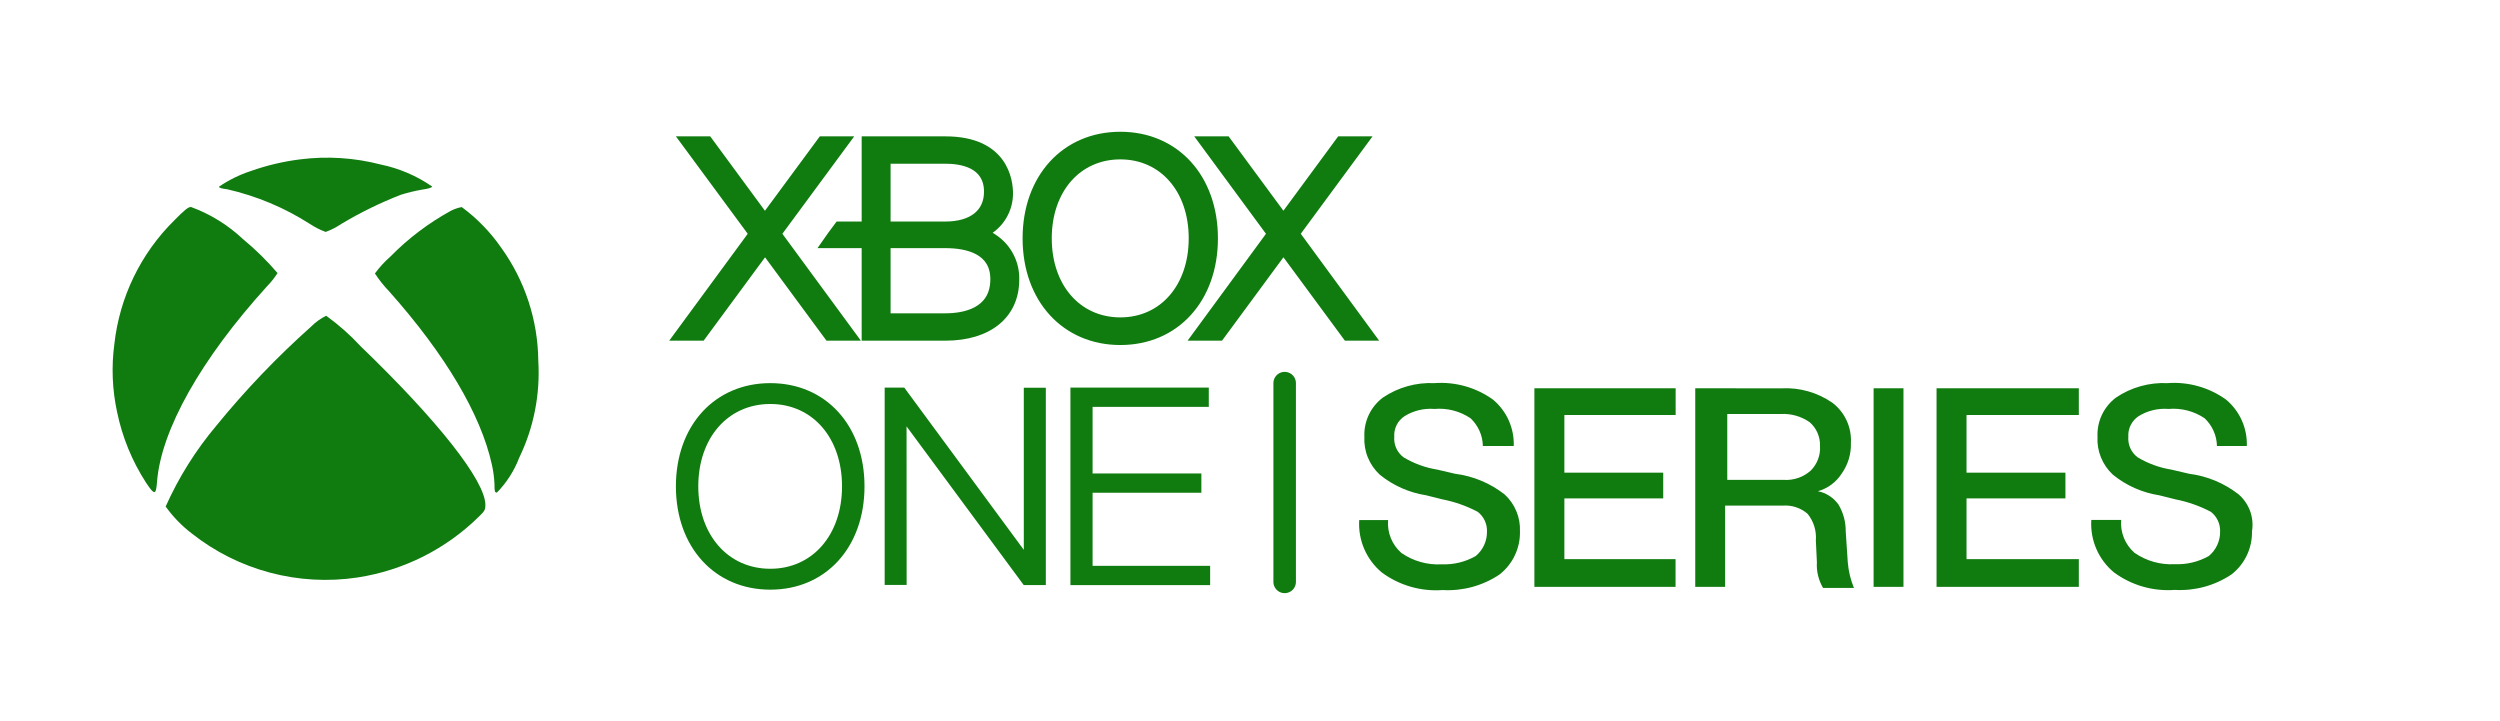 <svg width="111" height="32" viewBox="0 0 111 32" fill="none" xmlns="http://www.w3.org/2000/svg"><path d="M13.316 7.077C12.573 7.17 11.841 7.344 11.135 7.594C10.633 7.758 10.157 7.993 9.721 8.291C9.721 8.338 9.859 8.379 10.084 8.402C11.385 8.699 12.625 9.219 13.749 9.937C13.971 10.084 14.21 10.205 14.459 10.298C14.707 10.207 14.944 10.085 15.163 9.937C16.004 9.434 16.887 9.002 17.8 8.647C18.105 8.552 18.415 8.476 18.73 8.421C19.03 8.38 19.186 8.328 19.186 8.281C18.499 7.806 17.724 7.474 16.906 7.305C15.735 7.001 14.516 6.923 13.316 7.077Z" fill="#107C10"/><path d="M7.737 9.785C6.246 11.257 5.307 13.197 5.077 15.279C4.943 16.282 4.984 17.301 5.198 18.291C5.428 19.408 5.864 20.472 6.483 21.43C6.863 22 6.927 21.992 6.973 21.384C7.153 19.093 8.918 15.948 11.856 12.712C12.031 12.532 12.187 12.335 12.323 12.125C11.859 11.582 11.349 11.08 10.798 10.625C10.13 9.994 9.341 9.506 8.478 9.189C8.349 9.193 8.188 9.327 7.737 9.785Z" fill="#107C10"/><path d="M20.011 9.363C19.026 9.904 18.126 10.585 17.339 11.386C17.081 11.612 16.849 11.866 16.646 12.142C16.83 12.425 17.04 12.69 17.275 12.933C19.764 15.729 21.349 18.398 21.84 20.63C21.904 20.917 21.943 21.209 21.955 21.502C21.955 21.828 21.967 21.869 22.065 21.869C22.495 21.427 22.831 20.903 23.051 20.328C23.7 18.987 23.992 17.502 23.9 16.014C23.882 14.214 23.308 12.463 22.256 11.002C21.775 10.307 21.182 9.696 20.501 9.194C20.33 9.226 20.165 9.283 20.011 9.363Z" fill="#107C10"/><path d="M13.819 14.496C12.304 15.846 10.899 17.314 9.617 18.886C8.698 19.975 7.936 21.189 7.355 22.49C7.679 22.942 8.068 23.344 8.509 23.682C9.536 24.495 10.719 25.088 11.985 25.425C13.251 25.762 14.572 25.836 15.867 25.641C17.914 25.33 19.81 24.377 21.281 22.92C21.517 22.693 21.552 22.629 21.552 22.42C21.546 21.35 19.464 18.699 16.017 15.379C15.552 14.876 15.038 14.42 14.482 14.019C14.236 14.14 14.012 14.302 13.819 14.496Z" fill="#107C10"/><path d="M54.473 6.202L56.983 9.609L59.492 6.202H60.646L57.568 10.379L60.938 14.975H59.788L56.984 11.171L54.182 14.975H53.025L56.395 10.38L53.319 6.202H54.473Z" fill="#107C10" stroke="#107C10" stroke-width="0.3"/><path d="M44.348 10.712C44.174 10.565 43.98 10.442 43.773 10.346C44.092 10.177 44.358 9.924 44.544 9.615C44.73 9.305 44.828 8.951 44.828 8.59C44.828 8.029 44.62 6.204 41.973 6.204H38.408V9.986H37.22C37.065 10.186 36.716 10.671 36.582 10.866H38.408V14.976H41.973C43.905 14.976 45.105 13.995 45.105 12.415C45.113 12.093 45.05 11.773 44.918 11.478C44.787 11.183 44.593 10.922 44.348 10.712ZM39.392 7.119H41.972C42.671 7.119 43.84 7.291 43.84 8.513C43.84 9.436 43.154 9.986 41.972 9.986H39.392V7.119ZM41.972 14.061H39.392V10.867H41.972C42.951 10.867 44.121 11.137 44.121 12.396C44.121 13.844 42.775 14.061 41.972 14.061" fill="#107C10"/><path d="M41.972 14.061H39.392V10.867H41.972C42.951 10.867 44.121 11.137 44.121 12.396C44.121 13.844 42.775 14.061 41.972 14.061M44.348 10.712C44.174 10.565 43.98 10.442 43.773 10.346C44.092 10.177 44.358 9.924 44.544 9.615C44.73 9.305 44.828 8.951 44.828 8.59C44.828 8.029 44.62 6.204 41.973 6.204H38.408V9.986H37.22C37.065 10.186 36.716 10.671 36.582 10.866H38.408V14.976H41.973C43.905 14.976 45.105 13.995 45.105 12.415C45.113 12.093 45.05 11.773 44.918 11.478C44.787 11.183 44.593 10.922 44.348 10.712ZM39.392 7.119H41.972C42.671 7.119 43.84 7.291 43.84 8.513C43.84 9.436 43.154 9.986 41.972 9.986H39.392V7.119Z" stroke="#107C10" stroke-width="0.3"/><path d="M49.743 6C47.277 6 45.553 7.884 45.553 10.583C45.553 13.283 47.276 15.169 49.743 15.169C52.21 15.169 53.926 13.285 53.926 10.583C53.926 7.881 52.208 6 49.743 6ZM49.743 14.242C47.864 14.242 46.548 12.737 46.548 10.583C46.548 8.429 47.864 6.927 49.743 6.927C51.622 6.927 52.929 8.432 52.929 10.583C52.929 12.735 51.619 14.242 49.743 14.242Z" fill="#107C10" stroke="#107C10" stroke-width="0.3"/><path d="M30.306 6.203L33.385 10.38L30.01 14.975H31.166L33.968 11.172L36.771 14.975H37.926L34.551 10.38L37.631 6.203H36.476L33.963 9.611L31.457 6.203H30.306Z" fill="#107C10" stroke="#107C10" stroke-width="0.3"/><path d="M63.689 17.011C62.878 16.973 62.075 17.197 61.402 17.651C61.134 17.852 60.919 18.115 60.775 18.417C60.632 18.72 60.564 19.052 60.578 19.387C60.561 19.702 60.613 20.017 60.732 20.309C60.85 20.601 61.032 20.864 61.264 21.078C61.856 21.559 62.566 21.874 63.321 21.991L64.054 22.174C64.596 22.281 65.119 22.466 65.608 22.723C65.741 22.825 65.848 22.957 65.92 23.109C65.992 23.26 66.027 23.427 66.022 23.594C66.026 23.803 65.983 24.01 65.896 24.2C65.809 24.389 65.68 24.557 65.519 24.69C65.06 24.951 64.537 25.077 64.009 25.056C63.375 25.091 62.748 24.914 62.225 24.553C62.018 24.373 61.856 24.147 61.753 23.893C61.65 23.639 61.608 23.363 61.631 23.09H60.349C60.321 23.53 60.398 23.971 60.573 24.376C60.748 24.782 61.017 25.14 61.356 25.421C62.134 25.994 63.092 26.27 64.055 26.198C64.946 26.249 65.83 26.008 66.572 25.513C66.864 25.287 67.099 24.995 67.257 24.662C67.416 24.329 67.495 23.963 67.486 23.594C67.499 23.287 67.445 22.98 67.326 22.695C67.208 22.411 67.028 22.156 66.8 21.949C66.165 21.452 65.406 21.136 64.605 21.035L63.827 20.853C63.293 20.769 62.781 20.582 62.317 20.304C62.177 20.199 62.065 20.06 61.993 19.9C61.921 19.741 61.891 19.565 61.905 19.39C61.894 19.211 61.93 19.032 62.01 18.872C62.091 18.711 62.212 18.575 62.363 18.477C62.76 18.232 63.224 18.12 63.689 18.157C64.254 18.108 64.819 18.253 65.29 18.569C65.46 18.728 65.595 18.919 65.69 19.131C65.784 19.343 65.835 19.571 65.839 19.803H67.21C67.224 19.414 67.148 19.026 66.99 18.67C66.832 18.314 66.594 17.999 66.296 17.748C65.541 17.203 64.618 16.942 63.689 17.011ZM96.239 17.011C95.427 16.973 94.625 17.197 93.951 17.651C93.684 17.852 93.469 18.115 93.325 18.417C93.182 18.72 93.115 19.053 93.129 19.387C93.111 19.702 93.164 20.017 93.282 20.309C93.401 20.601 93.582 20.864 93.814 21.078C94.408 21.56 95.118 21.875 95.874 21.992L96.606 22.175C97.148 22.282 97.672 22.467 98.161 22.724C98.293 22.826 98.4 22.958 98.471 23.108C98.543 23.259 98.577 23.425 98.573 23.592C98.577 23.8 98.534 24.007 98.447 24.197C98.359 24.387 98.231 24.555 98.07 24.688C97.61 24.947 97.087 25.072 96.56 25.05C95.925 25.085 95.297 24.908 94.775 24.547C94.568 24.367 94.406 24.141 94.303 23.887C94.199 23.633 94.157 23.358 94.18 23.084H92.854C92.826 23.524 92.902 23.965 93.077 24.37C93.252 24.776 93.521 25.134 93.861 25.415C94.638 25.988 95.596 26.264 96.56 26.192C97.451 26.243 98.334 26.002 99.076 25.507C99.367 25.281 99.6 24.991 99.759 24.659C99.917 24.326 99.996 23.962 99.988 23.594C100.038 23.292 100.01 22.982 99.906 22.694C99.801 22.406 99.625 22.149 99.393 21.949C98.757 21.452 97.998 21.136 97.197 21.035L96.42 20.853C95.886 20.769 95.373 20.582 94.91 20.304C94.769 20.199 94.658 20.06 94.586 19.9C94.514 19.741 94.484 19.565 94.498 19.39C94.487 19.211 94.523 19.032 94.604 18.872C94.684 18.711 94.806 18.575 94.956 18.477C95.353 18.232 95.817 18.12 96.282 18.157C96.847 18.108 97.412 18.253 97.883 18.569C98.052 18.728 98.188 18.919 98.282 19.131C98.377 19.343 98.428 19.571 98.432 19.803H99.759C99.772 19.414 99.697 19.026 99.538 18.67C99.38 18.314 99.142 17.999 98.844 17.748C98.09 17.203 97.167 16.942 96.239 17.011ZM68.127 17.24V26.058H74.395V24.825H69.458V22.128H73.847V20.986H69.458V18.427H74.399V17.239L68.127 17.24ZM75.269 17.24V26.058H76.595V22.449H79.161C79.359 22.434 79.558 22.459 79.746 22.522C79.934 22.584 80.108 22.683 80.258 22.814C80.528 23.148 80.659 23.573 80.624 24.002L80.67 24.962C80.645 25.362 80.741 25.76 80.944 26.105H82.315C82.165 25.74 82.073 25.355 82.041 24.962L81.95 23.593C81.954 23.174 81.843 22.763 81.629 22.403C81.412 22.096 81.085 21.884 80.715 21.81C81.149 21.688 81.524 21.412 81.767 21.033C82.052 20.634 82.197 20.152 82.18 19.663C82.199 19.321 82.134 18.98 81.99 18.669C81.847 18.359 81.629 18.088 81.356 17.881C80.7 17.427 79.911 17.202 79.114 17.241L75.269 17.24ZM83.188 17.24V26.058H84.514V17.24H83.188ZM85.983 17.24V26.058H92.3V24.825H87.314V22.128H91.705V20.986H87.314V18.427H92.3V17.239L85.983 17.24ZM76.691 18.382H79.069C79.525 18.356 79.977 18.485 80.351 18.747C80.5 18.877 80.619 19.039 80.698 19.221C80.777 19.403 80.815 19.6 80.808 19.798C80.822 20 80.793 20.202 80.721 20.391C80.65 20.58 80.539 20.752 80.396 20.895C80.235 21.038 80.047 21.149 79.843 21.22C79.638 21.29 79.422 21.32 79.207 21.307H76.691V18.382Z" fill="#107C10"/><path d="M40.251 18.932L45.453 25.976H46.435V17.214H45.457V24.413L40.149 17.209H39.279V25.971H40.255L40.251 18.932Z" fill="#107C10"/><path d="M34.201 17.011C31.734 17.011 30.01 18.894 30.01 21.594C30.01 24.294 31.734 26.181 34.201 26.181C36.667 26.181 38.384 24.298 38.384 21.594C38.384 18.89 36.665 17.011 34.201 17.011ZM34.201 25.253C32.322 25.253 31.004 23.748 31.004 21.594C31.004 19.44 32.321 17.937 34.201 17.937C36.08 17.937 37.386 19.442 37.386 21.594C37.386 23.746 36.078 25.253 34.201 25.253Z" fill="#107C10"/><path d="M53.67 18.065V17.209H47.527V25.979H53.73V25.123H48.511V21.878H53.341V21.022H48.511V18.065H53.67Z" fill="#107C10"/><path d="M57.039 17.011V25.836Z" fill="#107C10"/><path d="M57.039 17.011V25.836" stroke="#107C10" stroke-linecap="round"/></svg>